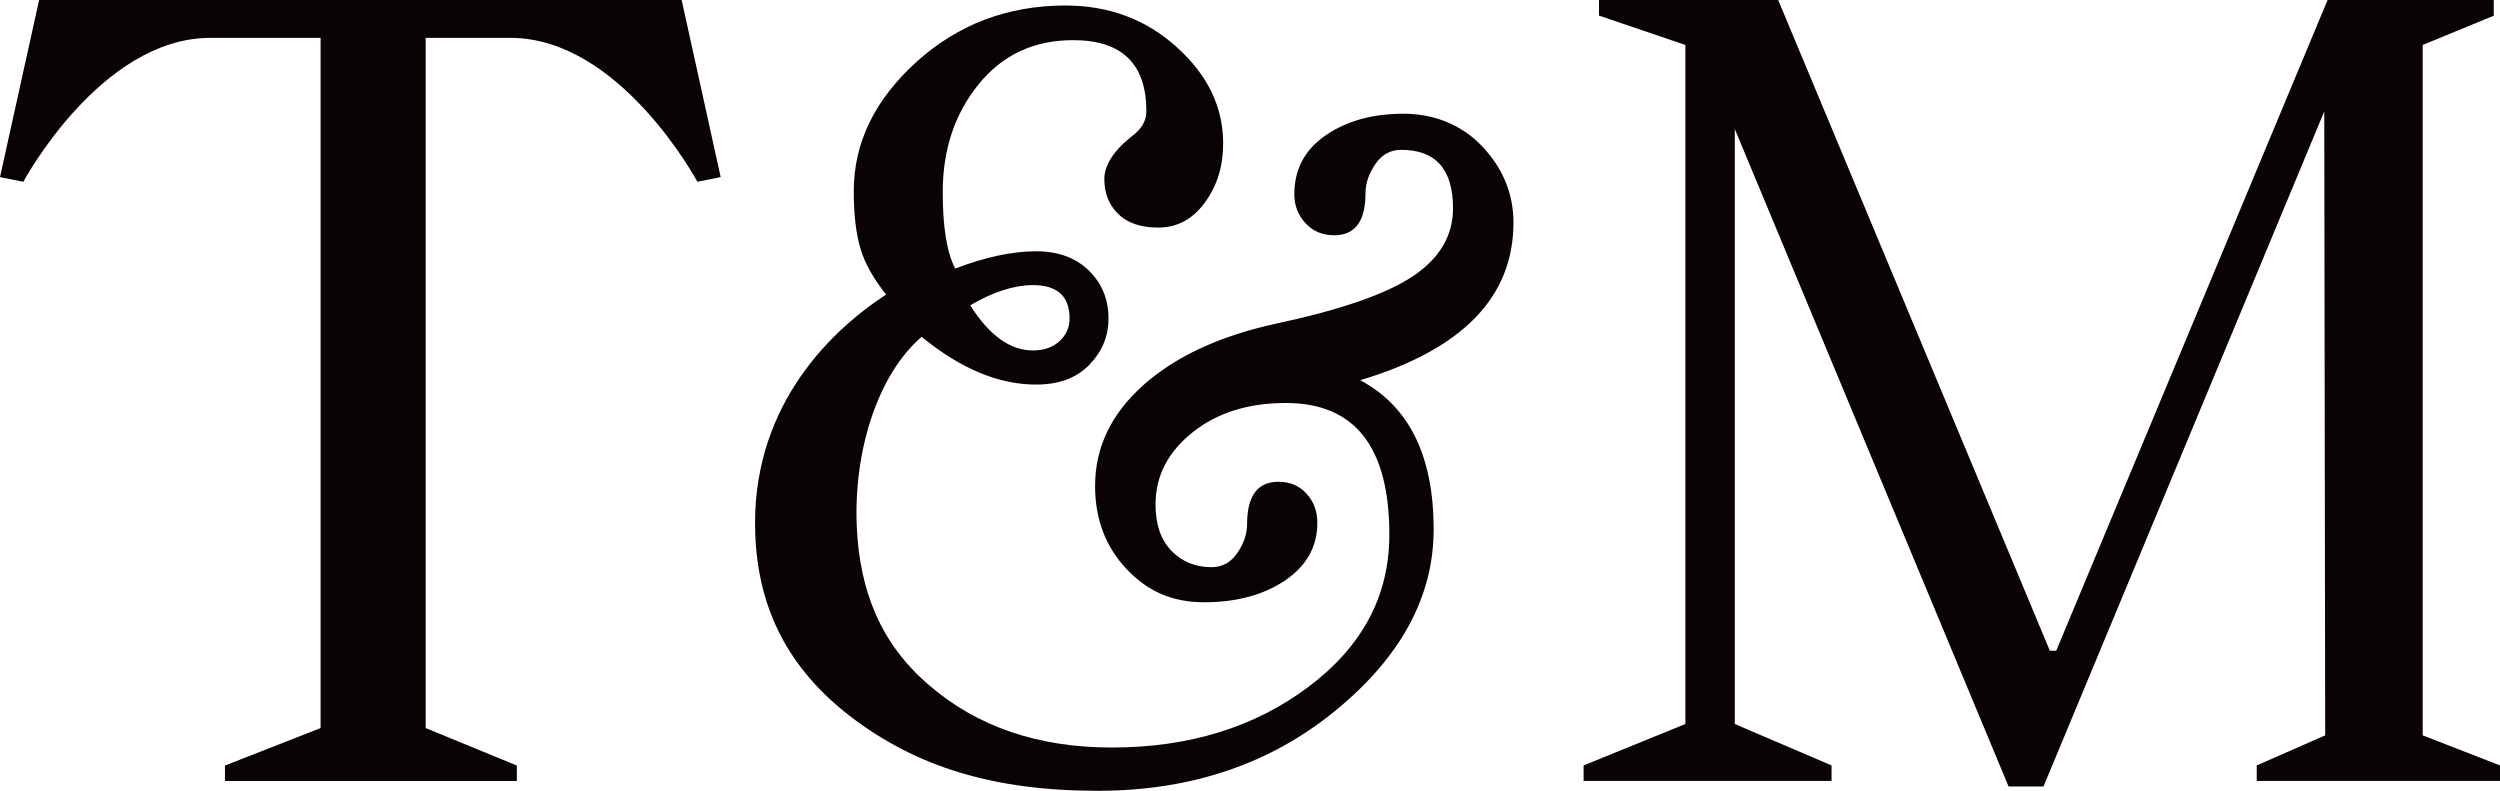 <?xml version="1.0" encoding="UTF-8"?> <svg xmlns="http://www.w3.org/2000/svg" id="Layer_2" data-name="Layer 2" viewBox="0 0 240.26 75.99"><defs><style> .cls-1 { fill: #0a0305; stroke-width: 0px; } </style></defs><g id="Layer_1-2" data-name="Layer 1"><path class="cls-1" d="M65.51,0H3.76L0,17.02l2.24.45S9.65,3.64,20.21,3.64h10.6v66.33l-9.19,3.6v1.49h28.05v-1.49l-8.76-3.6V3.64h8.15c10.56,0,17.96,13.83,17.96,13.83l2.24-.45L65.51,0Z"></path><polygon class="cls-1" points="166.72 12.4 166.72 69.58 176.02 73.56 176.02 75.05 152.19 75.05 152.19 73.56 161.97 69.58 161.97 4.41 161.97 4.32 153.67 1.5 153.67 0 170.89 0 197 62.54 197.61 62.54 223.69 0 239.66 0 239.66 1.51 232.83 4.32 232.83 70.67 240.26 73.56 240.26 75.05 216.88 75.05 216.88 73.56 223.46 70.67 223.37 10.71 196.39 75.58 193.03 75.58 166.72 12.4"></polygon><path class="cls-1" d="M102.79,30.6c0-2.13-1.17-3.2-3.53-3.2-1.79,0-3.82.65-6.02,1.94,1.83,2.89,3.84,4.34,6.02,4.34,1.07,0,1.93-.3,2.57-.9.65-.6.96-1.33.96-2.19M145.45,21.39c0,7.16-4.91,12.21-14.73,15.15,4.7,2.5,7.06,7.27,7.06,14.33,0,6.47-3.15,12.27-9.42,17.41-6.28,5.15-13.91,7.72-22.86,7.72-10.1,0-17.44-2.35-23.63-7.04-6.2-4.7-9.04-10.59-9.29-17.69-.42-11.66,6.63-19.08,12.58-22.96-1.21-1.52-2.04-2.99-2.46-4.4-.43-1.42-.65-3.27-.65-5.55,0-4.63,2.01-8.76,6-12.39,4-3.62,8.78-5.44,14.34-5.44,4.18,0,7.76,1.33,10.71,4.01,2.97,2.67,4.45,5.76,4.45,9.24,0,2.21-.59,4.11-1.77,5.7-1.16,1.59-2.66,2.39-4.46,2.39-1.7,0-2.99-.44-3.87-1.32-.89-.88-1.32-1.99-1.32-3.34s.92-2.78,2.74-4.19c.87-.66,1.3-1.43,1.3-2.33,0-4.55-2.34-6.83-7.04-6.83-3.76,0-6.79,1.41-9.08,4.24-2.3,2.83-3.45,6.29-3.45,10.36,0,3.39.4,5.83,1.2,7.35,2.9-1.11,5.49-1.66,7.78-1.66,2.1,0,3.79.61,5.06,1.85,1.26,1.23,1.89,2.77,1.89,4.61,0,1.7-.61,3.18-1.84,4.45-1.23,1.27-2.94,1.9-5.11,1.9-3.61,0-7.27-1.53-11.01-4.59-4.15,3.57-6.56,10.85-6.23,18.28.28,6.16,2.31,11.24,6.96,15.21,4.63,3.99,10.48,5.98,17.54,5.98,7.44,0,13.75-1.95,18.92-5.84,5.18-3.89,7.76-8.76,7.76-14.61,0-8.44-3.31-12.66-9.95-12.66-3.62,0-6.61.94-8.97,2.83-2.37,1.89-3.55,4.2-3.55,6.93,0,1.9.5,3.39,1.53,4.44,1.01,1.05,2.3,1.58,3.85,1.58,1.04,0,1.86-.46,2.49-1.38.62-.91.93-1.84.93-2.78,0-2.7,1.01-4.05,3.01-4.05,1.1,0,2.01.38,2.7,1.14.69.76,1.04,1.69,1.04,2.79,0,2.31-1.04,4.16-3.11,5.56-2.07,1.39-4.67,2.09-7.77,2.09s-5.46-1.07-7.47-3.21c-2.01-2.14-3.01-4.8-3.01-7.97,0-3.7,1.54-6.92,4.64-9.69,3.1-2.76,7.35-4.73,12.77-5.91,6.18-1.32,10.56-2.84,13.13-4.55,2.57-1.72,3.86-3.9,3.86-6.53,0-3.75-1.66-5.62-4.98-5.62-1.04,0-1.87.46-2.49,1.38-.63.92-.94,1.84-.94,2.78,0,2.7-1,4.05-3.01,4.05-1.13,0-2.06-.39-2.77-1.17-.71-.78-1.06-1.69-1.06-2.77,0-2.41,1.01-4.3,3.03-5.68,2.03-1.38,4.51-2.06,7.45-2.06s5.61,1.05,7.6,3.16c1.98,2.11,2.98,4.55,2.98,7.32"></path></g></svg> 